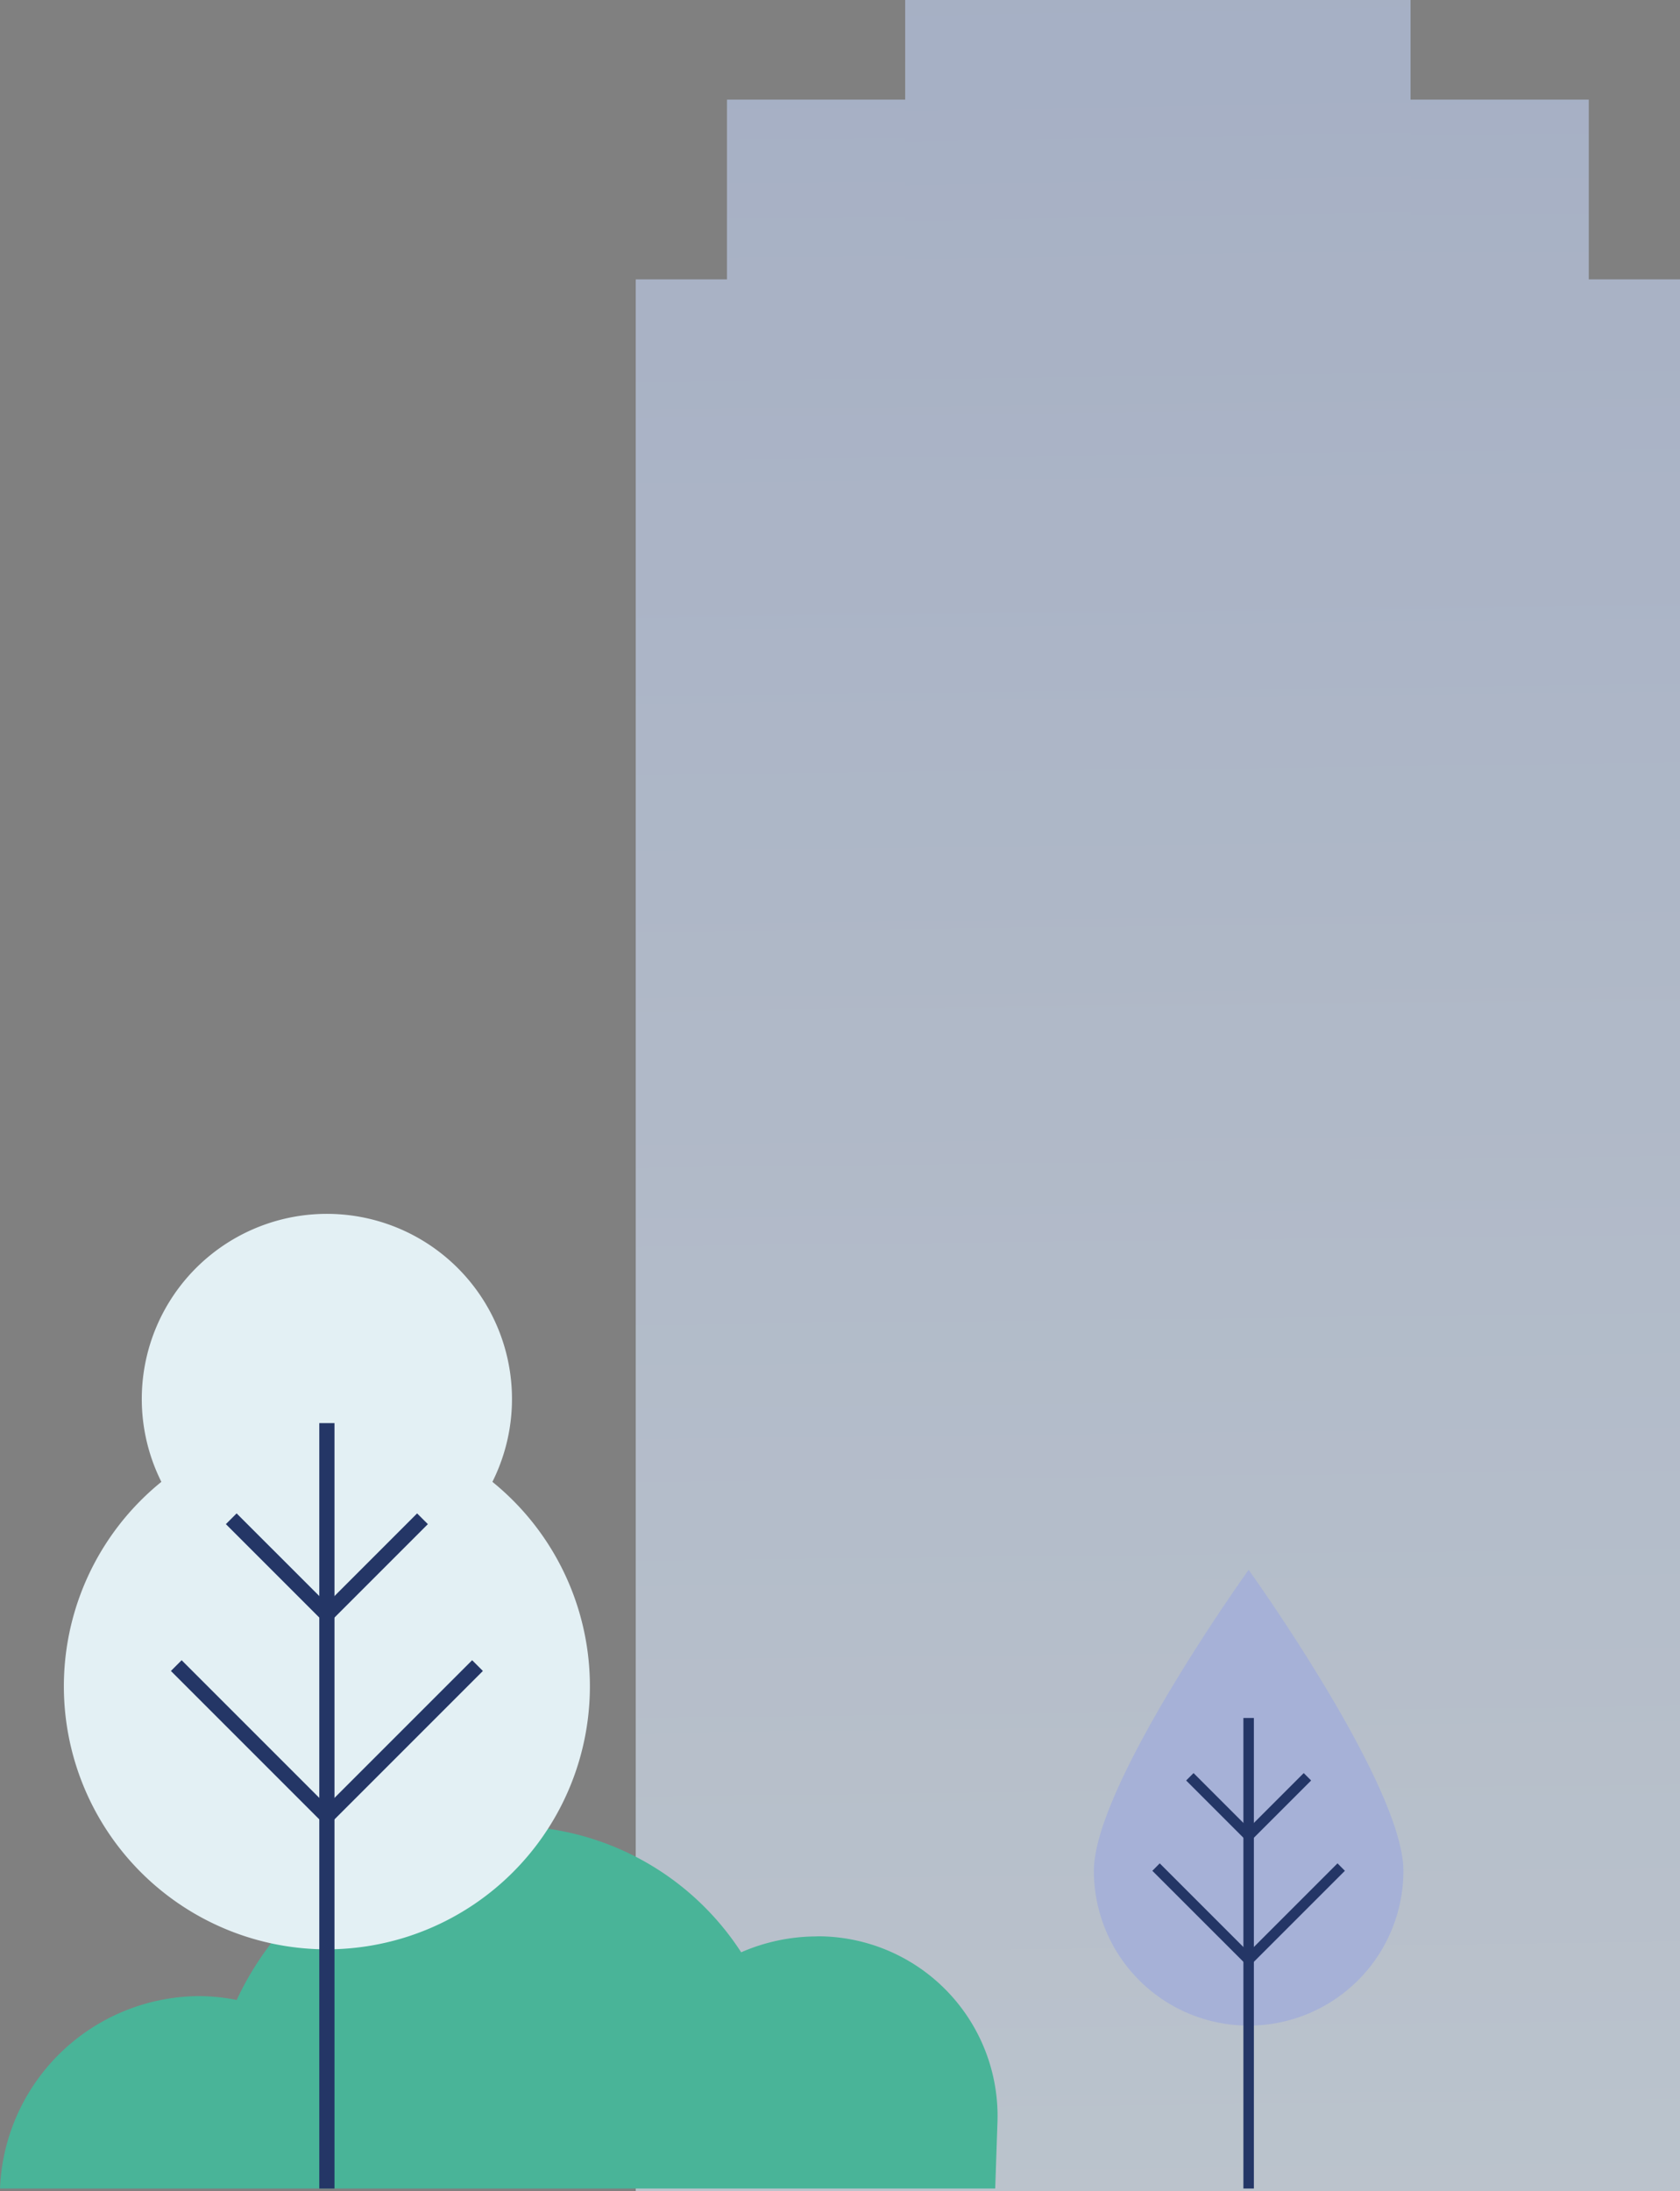 <?xml version="1.0" encoding="UTF-8"?> <svg xmlns="http://www.w3.org/2000/svg" xmlns:xlink="http://www.w3.org/1999/xlink" width="221.16" height="288.408" viewBox="0 0 221.16 288.408"><rect x="0" y="0" width="221.16" height="288.408" fill="#808080" stroke="none"/><defs><linearGradient id="a" x1="0.492" y1="-1.328" x2="0.509" y2="2.531" gradientUnits="objectBoundingBox"><stop offset="0" stop-color="#a2b1da"></stop><stop offset="1" stop-color="#e0ebf1"></stop></linearGradient><linearGradient id="b" x1="0.487" y1="-1.244" x2="0.516" y2="2.615" xlink:href="#a"></linearGradient><linearGradient id="c" x1="0.491" y1="-0.913" x2="0.506" y2="1.467" xlink:href="#a"></linearGradient><clipPath id="d"><rect width="40.748" height="81.437" fill="none"></rect></clipPath><clipPath id="e"><rect width="69.248" height="128.247" fill="none"></rect></clipPath></defs><g transform="translate(-745.5 -6078.853)"><g transform="translate(829.19 6078.853)"><g opacity="0.7"><rect width="113.454" height="155.232" transform="translate(12.008 13.113)" fill="url(#a)"></rect><rect width="66.526" height="155.232" transform="translate(35.472)" fill="url(#b)"></rect><rect width="137.47" height="251.636" transform="translate(0 36.773)" fill="url(#c)"></rect></g></g><g transform="translate(745.5 6319.195)"><path d="M107.527,14.542a24.963,24.963,0,0,0-9.957,2.088A36.435,36.435,0,0,0,66.777,0,39.633,39.633,0,0,0,31.157,22.91,25.108,25.108,0,0,0,26.1,22.4,26.367,26.367,0,0,0,0,47.726H131.012l.288-8.489a23.664,23.664,0,0,0-23.757-24.71Z" fill="#49b498"></path></g><g transform="translate(889.5 6285.484)"><g transform="translate(0 0)" clip-path="url(#d)"><path d="M40.748,39.616A20.374,20.374,0,0,1,0,39.616C0,28.364,20.374,0,20.374,0S40.748,28.364,40.748,39.616" transform="translate(0 0.001)" fill="#a6b1d7"></path><rect width="1.378" height="61.938" transform="translate(19.685 19.499)" fill="#243666"></rect><path d="M14.836,23.757,6.609,15.529l.974-.974,7.253,7.253,7.253-7.253.974.974Z" transform="translate(5.538 12.197)" fill="#243666"></path><path d="M16.864,34.671,4.188,22l.974-.978,11.7,11.7,11.7-11.7.974.978Z" transform="translate(3.509 17.614)" fill="#243666"></path></g></g><g transform="translate(753.909 6238.674)"><g transform="translate(0 0)" clip-path="url(#e)"><path d="M56.412,35.229a24.367,24.367,0,1,0-43.578,0,34.624,34.624,0,1,0,43.578,0" transform="translate(0 0)" fill="#e3f0f4"></path><line y2="100.748" transform="translate(34.624 27.498)" fill="none" stroke="#243666" stroke-miterlimit="10" stroke-width="2"></line><path d="M43.6,33.521,31.015,46.11,18.424,33.521" transform="translate(3.609 6.567)" fill="none" stroke="#243666" stroke-miterlimit="10" stroke-width="2"></path><path d="M52.028,49.681,32.2,69.509,12.372,49.681" transform="translate(2.424 9.733)" fill="none" stroke="#243666" stroke-miterlimit="10" stroke-width="2"></path></g></g></g></svg> 